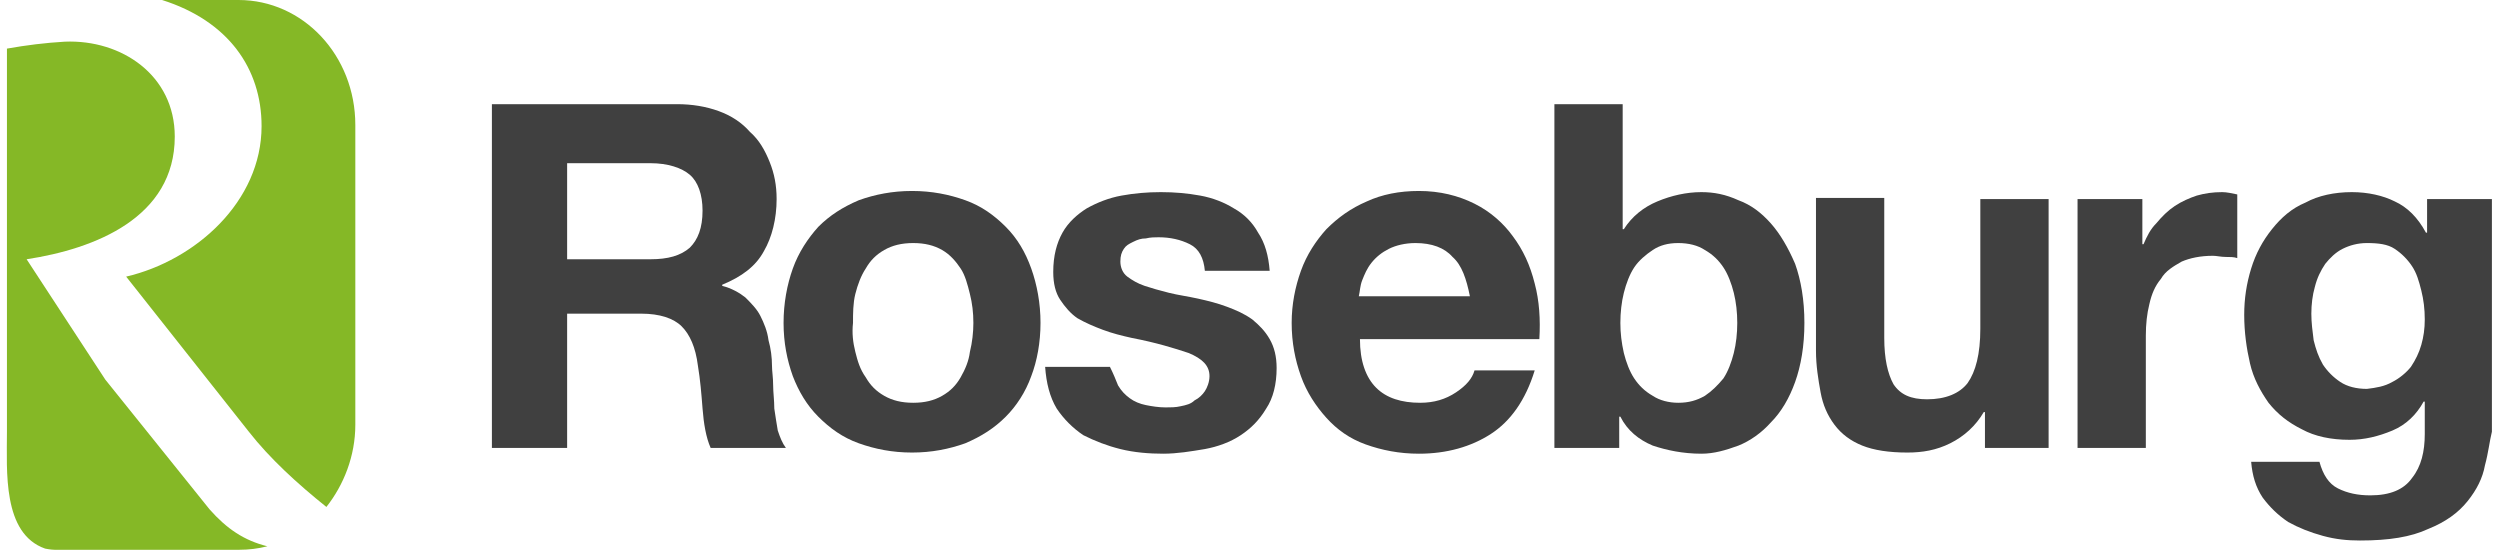 <svg xmlns="http://www.w3.org/2000/svg" width="216" height="48" viewBox="0 0 216 48" fill="none"><path d="M22.6 10.9C22.6 17.4 16.9 22.5 10.9 23.9L21.5 37.3C23.3 39.6 25.7 41.8 28.2 43.8C29.7 41.9 30.7 39.4 30.7 36.7V10.8C30.7 4.8 26.2 0 20.6 0H14C19.7 1.8 22.6 5.9 22.6 10.9Z" fill="#85B826"></path><path d="M18.1 44L9.1 32.8L2.3 22.4C8.2 21.5 15.1 18.8 15.1 11.8C15.1 6.5 10.5 3.4 5.6 3.6C3.9 3.7 2.3 3.9 0.6 4.2V37.3C0.6 40.7 0.2 46.1 3.9 47.4C3.9 47.4 4.4 47.5 4.7 47.5H20.7C21.5 47.5 22.3 47.4 23.1 47.2C21.1 46.7 19.6 45.7 18.1 44Z" fill="#85B826"></path><path d="M58.5 9C59.8 9 61 9.2 62.1 9.6C63.2 10 64.1 10.6 64.8 11.4C65.6 12.1 66.1 13 66.5 14C66.9 15 67.1 16 67.1 17.2C67.1 18.9 66.7 20.5 66 21.7C65.3 23 64.1 23.9 62.4 24.6V24.7C63.2 24.9 63.9 25.3 64.4 25.7C64.9 26.2 65.4 26.7 65.7 27.3C66 27.9 66.3 28.6 66.4 29.4C66.6 30.1 66.7 30.9 66.7 31.6C66.7 32.1 66.8 32.6 66.8 33.3C66.8 33.9 66.9 34.6 66.9 35.3C67 36 67.1 36.6 67.2 37.2C67.4 37.8 67.6 38.3 67.9 38.7H61.4C61 37.8 60.8 36.6 60.7 35.3C60.6 34 60.5 32.8 60.3 31.6C60.1 30 59.6 28.9 58.9 28.2C58.2 27.5 57 27.1 55.4 27.1H49V38.7H42.5V9H58.5ZM56.2 22.4C57.7 22.4 58.8 22.1 59.6 21.4C60.3 20.7 60.7 19.7 60.7 18.2C60.7 16.8 60.3 15.7 59.6 15.1C58.9 14.5 57.7 14.1 56.2 14.1H49V22.4H56.2Z" fill="#404040"></path><path d="M68.5 23.2C69 21.8 69.8 20.6 70.7 19.6C71.7 18.6 72.8 17.9 74.2 17.3C75.6 16.8 77.1 16.5 78.8 16.5C80.5 16.5 82 16.8 83.4 17.3C84.8 17.8 85.9 18.6 86.9 19.6C87.9 20.6 88.6 21.8 89.1 23.2C89.6 24.6 89.9 26.2 89.9 27.9C89.9 29.6 89.6 31.2 89.1 32.5C88.6 33.9 87.8 35.1 86.9 36C85.9 37 84.8 37.7 83.4 38.3C82 38.8 80.5 39.1 78.8 39.1C77.1 39.1 75.6 38.8 74.2 38.3C72.8 37.8 71.7 37 70.7 36C69.7 35 69 33.8 68.5 32.5C68 31.1 67.7 29.6 67.7 27.9C67.7 26.2 68 24.6 68.5 23.2ZM73.9 30.4C74.1 31.2 74.3 31.9 74.8 32.6C75.2 33.3 75.7 33.8 76.4 34.2C77.1 34.6 77.9 34.8 78.9 34.8C79.9 34.8 80.7 34.6 81.4 34.2C82.1 33.8 82.6 33.3 83 32.6C83.4 31.9 83.7 31.2 83.8 30.4C84 29.6 84.1 28.7 84.1 27.9C84.1 27 84 26.2 83.8 25.4C83.6 24.6 83.4 23.8 83 23.2C82.6 22.6 82.1 22 81.4 21.6C80.7 21.2 79.9 21 78.9 21C77.9 21 77.1 21.2 76.4 21.6C75.7 22 75.2 22.5 74.8 23.2C74.4 23.8 74.1 24.6 73.9 25.4C73.7 26.2 73.7 27.1 73.7 27.9C73.6 28.8 73.7 29.6 73.9 30.4Z" fill="#404040"></path><path d="M96.6 33.299C96.9 33.799 97.2 34.099 97.6 34.399C98 34.699 98.5 34.9 99 34.999C99.5 35.099 100.1 35.2 100.7 35.2C101.1 35.2 101.6 35.2 102 35.1C102.5 35 102.9 34.9 103.2 34.6C103.6 34.4 103.9 34.099 104.1 33.799C104.3 33.499 104.5 32.999 104.5 32.499C104.5 31.599 103.9 31 102.7 30.5C101.5 30.099 99.9 29.6 97.8 29.2C96.9 29 96.1 28.799 95.3 28.5C94.5 28.2 93.8 27.899 93.1 27.5C92.5 27.099 92 26.499 91.6 25.899C91.2 25.299 91 24.5 91 23.5C91 22.099 91.3 21 91.8 20.1C92.3 19.2 93.1 18.5 93.9 18C94.8 17.5 95.8 17.099 96.9 16.899C98 16.699 99.1 16.6 100.3 16.6C101.5 16.6 102.6 16.699 103.7 16.899C104.8 17.099 105.8 17.5 106.6 18C107.5 18.5 108.2 19.2 108.7 20.1C109.3 21 109.6 22.099 109.7 23.399H104.1C104 22.299 103.6 21.5 102.8 21.1C102 20.7 101.1 20.5 100.1 20.5C99.8 20.5 99.4 20.5 99 20.6C98.6 20.6 98.3 20.699 97.9 20.899C97.5 21.099 97.3 21.2 97.1 21.5C96.9 21.799 96.8 22.1 96.8 22.6C96.8 23.1 97 23.599 97.4 23.899C97.8 24.199 98.3 24.5 98.9 24.7C99.5 24.9 100.2 25.099 101 25.299C101.8 25.499 102.6 25.599 103.5 25.799C104.4 25.999 105.2 26.2 106 26.5C106.8 26.799 107.5 27.1 108.2 27.6C108.8 28.1 109.3 28.599 109.7 29.299C110.1 29.999 110.3 30.799 110.3 31.799C110.3 33.199 110 34.399 109.4 35.299C108.8 36.299 108.1 37 107.2 37.6C106.3 38.2 105.2 38.599 104.1 38.799C102.9 38.999 101.7 39.2 100.5 39.2C99.3 39.2 98 39.099 96.8 38.799C95.6 38.499 94.6 38.1 93.6 37.6C92.7 37 91.9 36.199 91.3 35.299C90.7 34.299 90.4 33.1 90.3 31.7H95.9C96.2 32.3 96.4 32.799 96.6 33.299Z" fill="#404040"></path><path d="M118.9 33.5C119.8 34.4 121.1 34.8 122.7 34.8C123.9 34.8 124.9 34.5 125.8 33.9C126.7 33.3 127.2 32.7 127.4 32H132.6C131.8 34.6 130.5 36.4 128.8 37.5C127.1 38.6 125 39.2 122.6 39.2C120.9 39.2 119.4 38.9 118 38.4C116.6 37.9 115.5 37.1 114.6 36.1C113.7 35.1 112.9 33.9 112.4 32.5C111.9 31.1 111.6 29.6 111.6 27.9C111.6 26.3 111.9 24.8 112.4 23.4C112.9 22 113.7 20.8 114.6 19.8C115.6 18.8 116.7 18 118.1 17.4C119.4 16.8 120.9 16.5 122.6 16.5C124.4 16.5 126 16.9 127.4 17.6C128.8 18.3 129.9 19.3 130.7 20.4C131.6 21.6 132.2 22.9 132.6 24.5C133 26 133.1 27.6 133 29.3H117.5C117.5 31.2 118 32.6 118.9 33.5ZM125.5 22.2C124.8 21.4 123.7 21 122.3 21C121.4 21 120.6 21.2 120 21.5C119.4 21.8 118.9 22.2 118.5 22.7C118.1 23.2 117.9 23.7 117.7 24.2C117.5 24.7 117.5 25.2 117.4 25.6H127C126.7 24.1 126.3 22.9 125.5 22.2Z" fill="#404040"></path><path d="M140.2 9V19.8H140.3C141 18.7 142 17.9 143.2 17.4C144.4 16.9 145.7 16.6 147 16.6C148.1 16.6 149.1 16.8 150.2 17.3C151.3 17.7 152.2 18.4 153 19.3C153.8 20.2 154.5 21.4 155.1 22.8C155.6 24.2 155.9 25.9 155.9 27.9C155.9 29.9 155.6 31.6 155.1 33C154.6 34.4 153.9 35.6 153 36.5C152.2 37.4 151.2 38.1 150.2 38.5C149.1 38.9 148.1 39.2 147 39.2C145.4 39.2 144 38.9 142.8 38.5C141.6 38 140.6 37.2 140 36H139.9V38.7H134.3V9H140.2ZM149.8 25.3C149.6 24.5 149.3 23.7 148.9 23.1C148.5 22.5 148 22 147.3 21.6C146.7 21.2 145.9 21 145 21C144.1 21 143.4 21.2 142.8 21.6C142.2 22 141.6 22.5 141.2 23.1C140.8 23.7 140.5 24.5 140.3 25.3C140.1 26.1 140 27 140 27.9C140 28.8 140.1 29.6 140.3 30.5C140.5 31.3 140.8 32.1 141.2 32.7C141.6 33.3 142.1 33.8 142.8 34.2C143.4 34.6 144.2 34.8 145 34.8C145.9 34.8 146.6 34.6 147.3 34.2C147.9 33.8 148.4 33.3 148.9 32.7C149.3 32.1 149.6 31.3 149.8 30.5C150 29.7 150.1 28.8 150.1 27.9C150.1 27 150 26.1 149.8 25.3Z" fill="#404040"></path><path d="M171.5 38.6V35.6H171.4C170.7 36.8 169.7 37.699 168.5 38.299C167.3 38.899 166.1 39.1 164.8 39.1C163.2 39.1 161.9 38.9 160.9 38.499C159.9 38.099 159.1 37.5 158.5 36.7C157.9 35.9 157.5 34.999 157.3 33.899C157.1 32.799 156.9 31.599 156.9 30.299V17.1H162.8V29.2C162.8 31 163.1 32.3 163.6 33.2C164.2 34.1 165.1 34.499 166.5 34.499C168.1 34.499 169.3 34 170 33.1C170.7 32.1 171.1 30.599 171.1 28.399V17.2H177V38.7H171.5V38.6Z" fill="#404040"></path><path d="M185.1 17.1V21.1H185.2C185.5 20.4 185.8 19.799 186.3 19.299C186.8 18.699 187.3 18.199 187.9 17.799C188.5 17.399 189.2 17.099 189.8 16.899C190.5 16.699 191.2 16.6 192 16.6C192.4 16.6 192.8 16.699 193.3 16.799V22.299C193 22.199 192.7 22.2 192.3 22.2C191.9 22.2 191.5 22.1 191.2 22.1C190.1 22.1 189.2 22.3 188.5 22.6C187.8 23 187.1 23.4 186.7 24.1C186.2 24.7 185.9 25.399 185.7 26.299C185.5 27.099 185.4 28 185.4 29V38.7H179.5V17.2H185.1V17.1Z" fill="#404040"></path><path d="M214.7 40.2C214.5 41.3 214 42.299 213.2 43.299C212.4 44.299 211.3 45.1 209.8 45.7C208.3 46.4 206.4 46.7 203.9 46.7C202.8 46.7 201.8 46.599 200.7 46.299C199.6 45.999 198.6 45.6 197.7 45.1C196.8 44.5 196.1 43.8 195.5 42.999C194.9 42.099 194.6 41.099 194.5 39.899H200.4C200.7 40.999 201.2 41.8 202 42.2C202.8 42.6 203.7 42.799 204.8 42.799C206.5 42.799 207.7 42.299 208.4 41.299C209.2 40.299 209.5 38.999 209.5 37.499V34.7H209.4C208.8 35.8 207.9 36.7 206.7 37.2C205.5 37.7 204.3 37.999 203 37.999C201.4 37.999 200 37.7 198.9 37.1C197.7 36.5 196.8 35.799 196 34.799C195.3 33.799 194.7 32.699 194.4 31.399C194.1 30.099 193.9 28.7 193.9 27.2C193.9 25.8 194.1 24.5 194.5 23.2C194.9 21.9 195.5 20.799 196.3 19.799C197.1 18.799 198 18 199.2 17.5C200.3 16.899 201.7 16.6 203.2 16.6C204.6 16.6 205.9 16.899 206.9 17.399C208 17.899 208.9 18.8 209.6 20.1H209.7V17.2H215.3V37.299C215.1 38.099 215 39.1 214.7 40.2ZM206.7 32.999C207.3 32.7 207.9 32.2 208.3 31.7C208.7 31.1 209 30.499 209.2 29.799C209.4 29.099 209.5 28.4 209.5 27.6C209.5 26.7 209.4 25.9 209.2 25.1C209 24.3 208.8 23.599 208.4 23C208 22.399 207.5 21.899 206.9 21.5C206.3 21.099 205.5 21 204.5 21C203.7 21 203 21.2 202.4 21.5C201.8 21.799 201.3 22.299 200.9 22.799C200.5 23.399 200.2 23.999 200 24.799C199.8 25.499 199.7 26.3 199.7 27.1C199.7 27.9 199.8 28.599 199.9 29.399C200.1 30.199 200.3 30.799 200.7 31.5C201.1 32.099 201.6 32.599 202.2 32.999C202.8 33.4 203.6 33.6 204.5 33.6C205.3 33.5 206 33.4 206.7 32.999Z" fill="#404040"></path></svg>